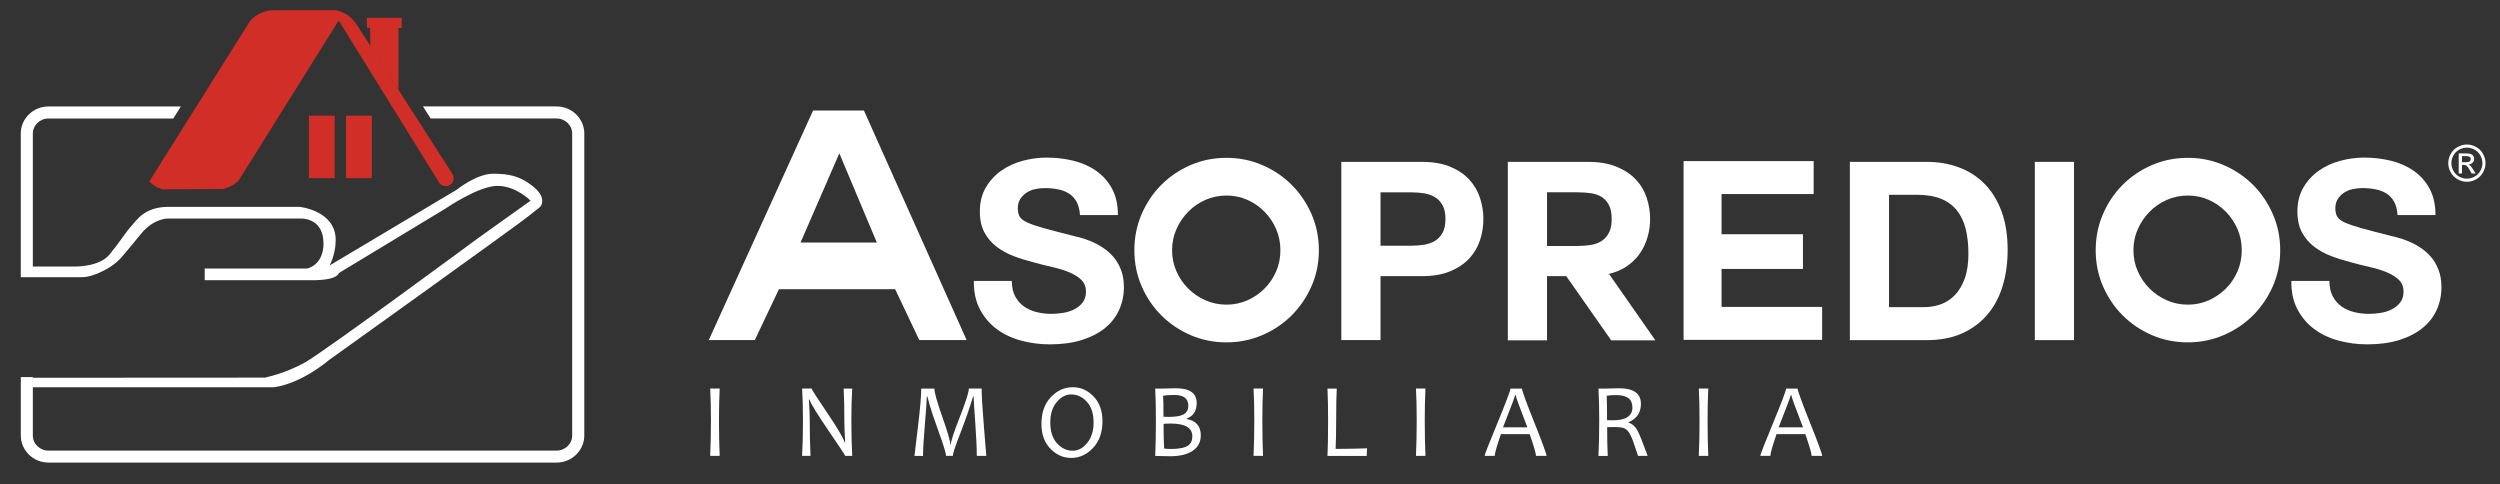 <?xml version="1.0" encoding="UTF-8"?>
<svg id="Capa_1" data-name="Capa 1" xmlns="http://www.w3.org/2000/svg" viewBox="0 0 910.07 176.29">
  <rect x="0" y="0" width="910.07" height="176.29" fill="#333333" stroke="none"/>
  <defs>
    <style>
      .cls-1 {
        fill-rule: evenodd;
      }

      .cls-1, .cls-2 {
        fill: #d02e26;
      }

      .cls-3 {
        fill: #fff;
      }
    </style>
  </defs>
  <path class="cls-3" d="M202.59,38.74h-48.61l2.8,4.39h45.81c3.15,0,5.7,2.46,5.7,5.48v109.94c0,3.02-2.56,5.48-5.7,5.48H17.65c-3.15,0-5.7-2.46-5.7-5.48v-17.58h87.81c10.28-1.47,19.85-9.79,19.85-9.79,0,0,69.8-49.94,73.32-52.91,3.53-2.97,4.27-2.79,4.45-4.83.19-2.05-1.3-4.27-4.82-6.68-3.53-2.41-6.87-3.52-13-3.52s-13.18,5.75-13.18,5.75l-46.41,27.66s2.23-3.9,2.23-9.28c0-10.77-13.18-12.07-13.18-12.07h-47.71c-8.72,0-11.51,4.83-13.55,7.05-2.04,2.23-4.27,5.94-7.97,10.4-3.72,4.45-12.44,4.27-12.44,4.27h-15.4v-48.4c0-3.02,2.56-5.48,5.7-5.48h45.43l2.76-4.39H17.65c-5.56,0-10.09,4.43-10.09,9.86v52.3h22.2c4.46,0,10.59-3.52,12.81-5.58,2.23-2.04,4.27-4.82,8.91-10.39,4.65-5.56,9.66-5.39,9.66-5.39h48.45c2.41,0,8.17,1.11,8.17,9.09s-5.94,9.1-5.94,9.1h-37.3v4.27h39.16c9.46,0,9.65-2.6,9.65-2.6l38.99-23.58s11.89-8.17,18.75-8.17,12.07,5.39,12.07,5.39l-19.49,13.92s-55.32,40.84-62.56,44.93c-7.24,4.08-14.67,5.56-14.67,5.56l-84.45.05v-.25h-4.39v21.27c0,5.44,4.53,9.86,10.09,9.86h184.94c5.56,0,10.09-4.43,10.09-9.86V48.61c0-5.44-4.53-9.86-10.09-9.86Z"/>
  <g>
    <rect class="cls-2" x="125.97" y="42.11" width="9.39" height="22.73"/>
    <rect class="cls-2" x="112.46" y="42.11" width="9.39" height="22.73"/>
  </g>
  <g>
    <g>
      <g>
        <path class="cls-3" d="M261.98,165.96h-3.45c.18-4.07.27-8.36.27-12.88s-.09-8.32-.27-11.63h3.45c-.17,3.43-.25,7.3-.25,11.63,0,4.54.08,8.84.25,12.88Z"/>
        <path class="cls-3" d="M310.22,165.96h-2.54c0-.21-1.99-3.22-5.96-9.02-4.15-6.09-6.52-9.93-7.1-11.52h-.18c.22,3.03.33,5.62.33,7.78,0,4.22.09,8.47.27,12.76h-3.05c.21-4.08.31-8.37.31-12.88s-.1-8.31-.31-11.63h3.49c0,.35,1.83,3.21,5.48,8.58,3.83,5.65,6,9.33,6.54,11.03h.18c-.21-3.06-.31-5.66-.31-7.79,0-4.64-.08-8.58-.25-11.82h3.11c-.21,3.33-.31,7.2-.31,11.63s.1,8.8.31,12.88Z"/>
        <path class="cls-3" d="M358.99,165.96h-3.41c0-2.8-.19-6.85-.56-12.14-.38-5.3-.58-8.47-.6-9.53h-.18c-1.21,4.08-2.75,8.51-4.6,13.28-1.86,4.78-2.79,7.57-2.79,8.39h-2.45c0-.88-.87-3.72-2.6-8.54-1.73-4.81-2.83-8.04-3.29-9.67-.46-1.63-.78-2.79-.94-3.46h-.18c-.04,1.72-.28,5.19-.72,10.41-.44,5.22-.66,8.97-.66,11.26h-3.12c0-.13.41-3.58,1.24-10.36.82-6.78,1.23-11.5,1.23-14.15h4.78c0,1.38.97,4.83,2.91,10.35,1.94,5.52,2.91,8.87,2.91,10.03h.18c0-1.17,1.09-4.52,3.27-10.06,2.18-5.54,3.27-8.98,3.27-10.33h4.67c0,2.65.28,7.34.84,14.08.56,6.74.84,10.22.84,10.43Z"/>
        <path class="cls-3" d="M401.33,153.33c0,4.05-1.14,7.29-3.43,9.72-2.29,2.43-4.93,3.64-7.94,3.64s-5.41-1.11-7.58-3.34c-2.17-2.23-3.26-5.24-3.26-9.03,0-4.1,1.14-7.36,3.43-9.76,2.29-2.4,4.93-3.6,7.94-3.6s5.41,1.11,7.58,3.34c2.17,2.23,3.26,5.24,3.26,9.03ZM398.09,153.76c0-3.24-.82-5.75-2.46-7.52-1.64-1.78-3.53-2.66-5.68-2.66-1.99,0-3.75.94-5.3,2.81-1.55,1.87-2.32,4.37-2.32,7.49s.83,5.76,2.48,7.54c1.65,1.78,3.54,2.66,5.68,2.66,1.99,0,3.75-.95,5.29-2.84,1.54-1.89,2.32-4.39,2.32-7.47Z"/>
        <path class="cls-3" d="M437.12,158.49c0,2.44-1,4.32-3,5.65-1.95,1.29-4.63,1.94-8.03,1.94-.94,0-2.8-.04-5.56-.11.17-3.89.25-8.18.25-12.88,0-4.42-.08-8.3-.25-11.63h2.18c.42,0,1.28-.02,2.56-.06,1.28-.04,2.22-.06,2.8-.06,5.04,0,7.56,1.8,7.56,5.4,0,2.81-1.19,4.68-3.58,5.61v.19c3.38.63,5.07,2.61,5.07,5.95ZM432.58,147.68c0-2.6-1.69-3.9-5.07-3.9-1.7,0-3.07.09-4.12.28.1.9.15,3.46.15,7.66.59.03,1.25.04,1.96.04,2.4,0,4.14-.28,5.23-.85,1.23-.63,1.85-1.71,1.85-3.24ZM434.05,158.81c0-3.09-2.64-4.63-7.92-4.63-.97,0-1.82.04-2.56.11,0,3.35.07,6.34.2,8.98.46.11,1.27.17,2.43.17,2.92,0,4.99-.4,6.21-1.19,1.09-.72,1.63-1.86,1.63-3.44Z"/>
        <path class="cls-3" d="M459.78,165.96h-3.45c.18-4.07.27-8.36.27-12.88s-.09-8.32-.27-11.63h3.45c-.17,3.43-.25,7.3-.25,11.63,0,4.54.08,8.84.25,12.88Z"/>
        <path class="cls-3" d="M497.64,163.2l-.11,2.77h-14.29c.15-3.1.22-7.39.22-12.88,0-4.72-.07-8.6-.22-11.63h3.38c-.15,2.54-.22,6.41-.22,11.63,0,4.29-.07,7.73-.2,10.32,3.63,0,7.45-.07,11.44-.21Z"/>
        <path class="cls-3" d="M518.9,165.96h-3.45c.18-4.07.27-8.36.27-12.88s-.09-8.32-.27-11.63h3.45c-.17,3.43-.25,7.3-.25,11.63,0,4.54.08,8.84.25,12.88Z"/>
        <path class="cls-3" d="M562.97,165.96h-3.83c0-.84-.76-3.48-2.29-7.93h-10.48c-1.5,4.38-2.25,7.02-2.25,7.93h-3.67c0-.46,1.56-4.48,4.69-12.04,3.12-7.56,4.69-11.72,4.69-12.47h4.21c0,.74,1.49,4.84,4.47,12.29,2.98,7.45,4.47,11.53,4.47,12.22ZM556.01,155.57c-2.85-7.37-4.27-11.28-4.27-11.75h-.2c0,.39-1.47,4.3-4.41,11.75h8.88Z"/>
        <path class="cls-3" d="M599.8,165.96h-3.51c-1.16-3.6-2.01-5.99-2.54-7.15-.68-1.47-1.45-2.42-2.31-2.84-.68-.34-1.9-.51-3.65-.51-1.03,0-1.94.01-2.74.04,0,4.05.07,7.54.22,10.47h-3.38c.18-3.89.27-8.18.27-12.88,0-4.42-.09-8.3-.27-11.63h2.56c.54,0,1.24-.02,2.07-.06.84-.04,1.79-.06,2.87-.06,5.3,0,7.95,1.9,7.95,5.69,0,3.15-1.49,5.37-4.47,6.65v.19c1.33.41,2.41,1.37,3.23,2.88.69,1.25,1.92,4.33,3.69,9.22ZM594.24,148.3c0-2.99-1.95-4.48-5.85-4.48-1.39,0-2.56.08-3.5.24.08,2.18.13,5.15.13,8.9.73.03,1.42.04,2.09.04,4.76,0,7.14-1.57,7.14-4.71Z"/>
        <path class="cls-3" d="M621.86,165.96h-3.45c.18-4.07.27-8.36.27-12.88s-.09-8.32-.27-11.63h3.45c-.17,3.43-.25,7.3-.25,11.63,0,4.54.08,8.84.25,12.88Z"/>
        <path class="cls-3" d="M663.31,165.96h-3.83c0-.84-.76-3.48-2.29-7.93h-10.48c-1.5,4.38-2.25,7.02-2.25,7.93h-3.67c0-.46,1.56-4.48,4.69-12.04,3.12-7.56,4.69-11.72,4.69-12.47h4.21c0,.74,1.49,4.84,4.47,12.29,2.98,7.45,4.47,11.53,4.47,12.22ZM656.35,155.57c-2.85-7.37-4.27-11.28-4.27-11.75h-.2c0,.39-1.47,4.3-4.41,11.75h8.88Z"/>
      </g>
      <path class="cls-3" d="M898.02,52.61c1.14,0,2.25.29,3.33.88,1.08.58,1.93,1.42,2.53,2.51.6,1.09.91,2.22.91,3.4s-.3,2.29-.89,3.36c-.6,1.07-1.43,1.91-2.51,2.51-1.07.6-2.2.9-3.37.9s-2.3-.3-3.37-.9c-1.07-.6-1.91-1.44-2.51-2.51-.6-1.07-.9-2.2-.9-3.36s.3-2.31.91-3.4c.61-1.09,1.45-1.92,2.54-2.51,1.08-.58,2.19-.88,3.33-.88ZM898.02,53.74c-.95,0-1.88.24-2.78.73-.9.49-1.61,1.19-2.12,2.09-.51.91-.76,1.85-.76,2.83s.25,1.91.75,2.81c.5.9,1.2,1.59,2.1,2.09.9.5,1.84.75,2.81.75s1.91-.25,2.81-.75c.9-.5,1.6-1.2,2.09-2.09.5-.9.75-1.83.75-2.81s-.25-1.93-.76-2.83c-.51-.91-1.21-1.6-2.12-2.09s-1.83-.73-2.78-.73ZM895.04,63.14v-7.29h2.51c.86,0,1.48.07,1.86.2.38.13.69.37.92.7.23.33.34.69.34,1.07,0,.53-.19,1-.57,1.39-.38.4-.88.62-1.51.66.26.11.46.24.62.39.29.29.65.77,1.08,1.45l.89,1.43h-1.44l-.65-1.15c-.49-.87-.87-1.41-1.13-1.63s-.61-.32-1.04-.32h-.69v3.1h-1.18ZM896.22,59.04h1.43c.68,0,1.15-.1,1.4-.31.25-.2.37-.47.37-.81,0-.4-.17-.69-.5-.88-.23-.14-.69-.21-1.36-.21h-1.34v2.2Z"/>
    </g>
    <g>
      <path class="cls-3" d="M258.01,123.8l37.97-83.55h18.52l37.38,83.55h-17.23l-8.79-18.52h-42.3l-8.79,18.52h-16.76ZM305.48,55.95l-14.06,32.34h27.77l-13.59-32.34h-.12Z"/>
      <path class="cls-3" d="M368.33,102.26c0,2.18.39,4.03,1.18,5.54.79,1.51,1.83,2.74,3.14,3.68,1.3.94,2.82,1.64,4.54,2.09,1.73.45,3.56.68,5.5.68,1.27,0,2.64-.1,4.09-.32,1.45-.21,2.82-.62,4.09-1.23,1.27-.61,2.33-1.44,3.18-2.5.85-1.06,1.27-2.41,1.27-4.04,0-1.76-.56-3.18-1.68-4.27-1.12-1.09-2.59-2.01-4.41-2.77-1.82-.76-3.88-1.39-6.18-1.91-2.3-.51-4.63-1.11-7-1.77-2.42-.61-4.79-1.35-7.09-2.23-2.3-.88-4.36-2.01-6.18-3.41-1.82-1.39-3.29-3.12-4.41-5.18-1.12-2.06-1.68-4.6-1.68-7.63,0-3.33.71-6.22,2.14-8.68,1.42-2.45,3.29-4.5,5.59-6.13,2.3-1.64,4.91-2.85,7.82-3.63,2.91-.79,5.82-1.18,8.72-1.18,3.39,0,6.65.38,9.77,1.14,3.12.76,5.89,1.99,8.31,3.68,2.42,1.7,4.35,3.86,5.77,6.5,1.42,2.64,2.14,5.83,2.14,9.59h-13.81c-.12-1.94-.53-3.54-1.23-4.82-.7-1.27-1.62-2.27-2.77-3-1.15-.73-2.49-1.24-4-1.54-1.51-.3-3.12-.45-4.82-.45-1.15,0-2.3.12-3.45.36-1.15.24-2.2.67-3.13,1.27-.94.61-1.71,1.38-2.32,2.32-.61.94-.91,2.08-.91,3.41s.24,2.3.73,3.09c.48.79,1.44,1.5,2.86,2.14,1.42.64,3.39,1.3,5.91,2,2.51.7,5.8,1.56,9.86,2.59.79.18,1.82.44,3.09.77,1.27.33,2.62.79,4.04,1.36,1.42.58,2.85,1.32,4.27,2.23,1.42.91,2.73,2.03,3.91,3.36,1.18,1.33,2.14,2.92,2.86,4.77.73,1.85,1.09,3.98,1.09,6.41,0,2.97-.58,5.73-1.73,8.27-1.15,2.54-2.86,4.74-5.13,6.59-2.27,1.85-5.09,3.3-8.45,4.36s-7.26,1.59-11.68,1.59c-3.58,0-7.04-.45-10.41-1.36-3.36-.91-6.32-2.3-8.86-4.18-2.54-1.88-4.59-4.27-6.13-7.18-1.54-2.91-2.29-6.36-2.23-10.36h13.81Z"/>
      <path class="cls-3" d="M480.11,91.09c0,4.67-.9,9.03-2.68,13.09-1.79,4.06-4.2,7.6-7.23,10.63-3.03,3.03-6.59,5.42-10.68,7.18-4.09,1.76-8.44,2.64-13.04,2.64s-9.03-.88-13.09-2.64c-4.06-1.76-7.6-4.15-10.63-7.18-3.03-3.03-5.42-6.57-7.18-10.63-1.76-4.06-2.64-8.42-2.64-13.09s.88-9.04,2.64-13.13c1.76-4.09,4.15-7.65,7.18-10.68,3.03-3.03,6.57-5.42,10.63-7.18,4.06-1.76,8.42-2.64,13.09-2.64s8.95.88,13.04,2.64c4.09,1.76,7.65,4.15,10.68,7.18,3.03,3.03,5.44,6.59,7.23,10.68,1.79,4.09,2.68,8.47,2.68,13.13ZM446.48,71.18c-2.73,0-5.29.53-7.68,1.59-2.39,1.06-4.48,2.5-6.27,4.32s-3.21,3.92-4.27,6.32c-1.06,2.39-1.59,4.95-1.59,7.68s.53,5.29,1.59,7.68c1.06,2.39,2.48,4.48,4.27,6.27,1.79,1.79,3.88,3.21,6.27,4.27,2.39,1.06,4.95,1.59,7.68,1.59s5.27-.53,7.63-1.59c2.36-1.06,4.44-2.48,6.22-4.27,1.79-1.79,3.19-3.88,4.23-6.27,1.03-2.39,1.54-4.95,1.54-7.68s-.52-5.29-1.54-7.68c-1.03-2.39-2.44-4.5-4.23-6.32-1.79-1.82-3.86-3.26-6.22-4.32-2.36-1.06-4.91-1.59-7.63-1.59Z"/>
      <path class="cls-3" d="M488.28,58.92h29.26c4.06,0,7.51.59,10.36,1.77,2.85,1.18,5.16,2.74,6.95,4.68,1.79,1.94,3.09,4.17,3.91,6.68.82,2.51,1.23,5.07,1.23,7.68s-.41,5.24-1.23,7.72c-.82,2.49-2.12,4.7-3.91,6.63-1.79,1.94-4.11,3.5-6.95,4.68-2.85,1.18-6.3,1.77-10.36,1.77h-14.99v23.26h-14.27V58.92ZM502.55,89.45h11.09c1.64,0,3.21-.12,4.73-.36,1.51-.24,2.85-.71,4-1.41,1.15-.7,2.07-1.68,2.77-2.95.7-1.27,1.05-2.94,1.05-5s-.35-3.73-1.05-5c-.7-1.27-1.62-2.26-2.77-2.95-1.15-.7-2.48-1.17-4-1.41-1.52-.24-3.09-.36-4.73-.36h-11.09v19.45Z"/>
      <path class="cls-3" d="M585.25,99.81h.54l16.81,24.08h-16.08l-16.36-23.36h-7v23.36h-14.27V58.92h29.17c4.06,0,7.53.59,10.41,1.77,2.88,1.18,5.23,2.74,7.04,4.68,1.82,1.94,3.13,4.17,3.95,6.68.82,2.51,1.23,5.07,1.23,7.68,0,2.18-.3,4.35-.91,6.5-.61,2.15-1.53,4.13-2.77,5.95-1.24,1.82-2.83,3.39-4.77,4.73-1.94,1.33-4.27,2.3-7,2.91ZM574.25,70h-11.09v19.54h11.09c1.7,0,3.3-.12,4.82-.36,1.51-.24,2.83-.73,3.95-1.45,1.12-.73,2.01-1.73,2.68-3,.67-1.27,1-2.94,1-5s-.33-3.82-1-5.09c-.67-1.27-1.56-2.26-2.68-2.95-1.12-.7-2.44-1.15-3.95-1.36-1.51-.21-3.12-.32-4.82-.32Z"/>
      <path class="cls-3" d="M626.69,111.72h36.62v12h-50.44V58.64h47.35v12h-33.53v14.63h29.63v12.63h-29.63v13.81Z"/>
      <path class="cls-3" d="M673.4,58.92h27.99c4.18,0,8.07.67,11.68,2,3.6,1.33,6.72,3.33,9.36,6,2.64,2.67,4.69,6,6.18,10,1.48,4,2.23,8.69,2.23,14.09,0,4.73-.61,9.09-1.82,13.09-1.21,4-3.04,7.45-5.5,10.36s-5.51,5.2-9.18,6.86c-3.67,1.67-7.98,2.5-12.95,2.5h-27.99V58.92ZM687.66,111.81h12.72c2.06,0,4.06-.33,6-1,1.94-.67,3.66-1.77,5.18-3.32,1.51-1.54,2.73-3.56,3.64-6.04.91-2.48,1.36-5.51,1.36-9.09,0-3.27-.32-6.22-.95-8.86-.64-2.64-1.68-4.89-3.14-6.77-1.45-1.88-3.38-3.32-5.77-4.32-2.39-1-5.35-1.5-8.86-1.5h-10.18v40.89Z"/>
      <path class="cls-3" d="M740.73,58.92h14.27v64.89h-14.27V58.92Z"/>
      <path class="cls-3" d="M830.06,91.09c0,4.67-.9,9.03-2.68,13.09-1.79,4.06-4.2,7.6-7.23,10.63-3.03,3.03-6.59,5.42-10.68,7.18-4.09,1.76-8.44,2.64-13.04,2.64s-9.03-.88-13.09-2.64c-4.06-1.76-7.6-4.15-10.63-7.18-3.03-3.03-5.42-6.57-7.18-10.63-1.76-4.06-2.64-8.42-2.64-13.09s.88-9.04,2.64-13.13c1.76-4.09,4.15-7.65,7.18-10.68,3.03-3.03,6.57-5.42,10.63-7.18,4.06-1.76,8.42-2.64,13.09-2.64s8.95.88,13.04,2.64c4.09,1.76,7.65,4.15,10.68,7.18,3.03,3.03,5.44,6.59,7.23,10.68,1.79,4.09,2.68,8.47,2.68,13.13ZM796.44,71.18c-2.73,0-5.29.53-7.68,1.59-2.39,1.06-4.48,2.5-6.27,4.32-1.79,1.82-3.21,3.92-4.27,6.32-1.06,2.39-1.59,4.95-1.59,7.68s.53,5.29,1.59,7.68c1.06,2.39,2.48,4.48,4.27,6.27,1.79,1.79,3.88,3.21,6.27,4.27,2.39,1.06,4.95,1.59,7.68,1.59s5.27-.53,7.63-1.59c2.36-1.06,4.44-2.48,6.22-4.27,1.79-1.79,3.19-3.88,4.23-6.27,1.03-2.39,1.54-4.95,1.54-7.68s-.52-5.29-1.54-7.68c-1.03-2.39-2.44-4.5-4.23-6.32-1.79-1.82-3.86-3.26-6.22-4.32-2.36-1.06-4.91-1.59-7.63-1.59Z"/>
      <path class="cls-3" d="M847.97,102.26c0,2.18.39,4.03,1.18,5.54.79,1.51,1.83,2.74,3.13,3.68,1.3.94,2.82,1.64,4.54,2.09,1.73.45,3.56.68,5.5.68,1.27,0,2.64-.1,4.09-.32,1.45-.21,2.82-.62,4.09-1.23,1.27-.61,2.33-1.44,3.18-2.5.85-1.06,1.27-2.41,1.27-4.04,0-1.76-.56-3.18-1.68-4.27-1.12-1.09-2.59-2.01-4.41-2.77-1.82-.76-3.88-1.39-6.18-1.91-2.3-.51-4.63-1.11-7-1.77-2.42-.61-4.79-1.35-7.09-2.23-2.3-.88-4.36-2.01-6.18-3.41-1.82-1.39-3.29-3.12-4.41-5.18-1.12-2.06-1.68-4.6-1.68-7.63,0-3.33.71-6.22,2.14-8.68,1.42-2.45,3.29-4.5,5.59-6.13,2.3-1.64,4.91-2.85,7.81-3.63,2.91-.79,5.82-1.18,8.72-1.18,3.39,0,6.65.38,9.77,1.14,3.12.76,5.89,1.99,8.32,3.68,2.42,1.7,4.35,3.86,5.77,6.5,1.42,2.64,2.14,5.83,2.14,9.59h-13.81c-.12-1.94-.53-3.54-1.23-4.82-.7-1.27-1.62-2.27-2.77-3-1.15-.73-2.49-1.24-4-1.54-1.52-.3-3.12-.45-4.82-.45-1.15,0-2.3.12-3.45.36-1.15.24-2.2.67-3.14,1.27-.94.61-1.71,1.38-2.32,2.32-.61.94-.91,2.08-.91,3.41s.24,2.3.73,3.09c.48.79,1.44,1.5,2.86,2.14,1.42.64,3.39,1.3,5.91,2,2.51.7,5.8,1.56,9.86,2.59.79.18,1.82.44,3.09.77,1.27.33,2.62.79,4.04,1.36,1.42.58,2.85,1.32,4.27,2.23,1.42.91,2.73,2.03,3.91,3.36,1.18,1.33,2.13,2.92,2.86,4.77.73,1.85,1.09,3.98,1.09,6.41,0,2.97-.58,5.73-1.73,8.27-1.15,2.54-2.86,4.74-5.14,6.59-2.27,1.85-5.09,3.3-8.45,4.36-3.36,1.06-7.26,1.59-11.68,1.59-3.58,0-7.04-.45-10.41-1.36-3.36-.91-6.32-2.3-8.86-4.18-2.54-1.88-4.59-4.27-6.13-7.18-1.54-2.91-2.29-6.36-2.23-10.36h13.81Z"/>
    </g>
  </g>
  <polygon class="cls-1" points="133.58 6.48 133.58 10.15 134.75 10.15 134.75 10.31 134.79 17 145.05 32.71 145.05 10.31 145.05 10.15 146.24 10.15 146.24 6.48 133.58 6.48"/>
  <path class="cls-2" d="M164.54,63.09h.01s-34.68-54.12-34.68-54.12c-1.8-2.81-4.62-4.72-7.74-5.26h-22.49l.12.04c-3.23-.02-6.3,1.31-8.52,3.59l-36.88,58.69c1.26,1.36,2.88,2.38,4.72,2.89l22.16-.12c2.24-.56,4.22-1.65,5.68-3.16l2.05-3.27L123.29,7.47l36.55,58.98s.02.04.03.06l.03.05h0c.52.73,1.38,1.22,2.35,1.22,1.6,0,2.9-1.3,2.9-2.9,0-.67-.24-1.29-.63-1.78Z"/>
</svg>